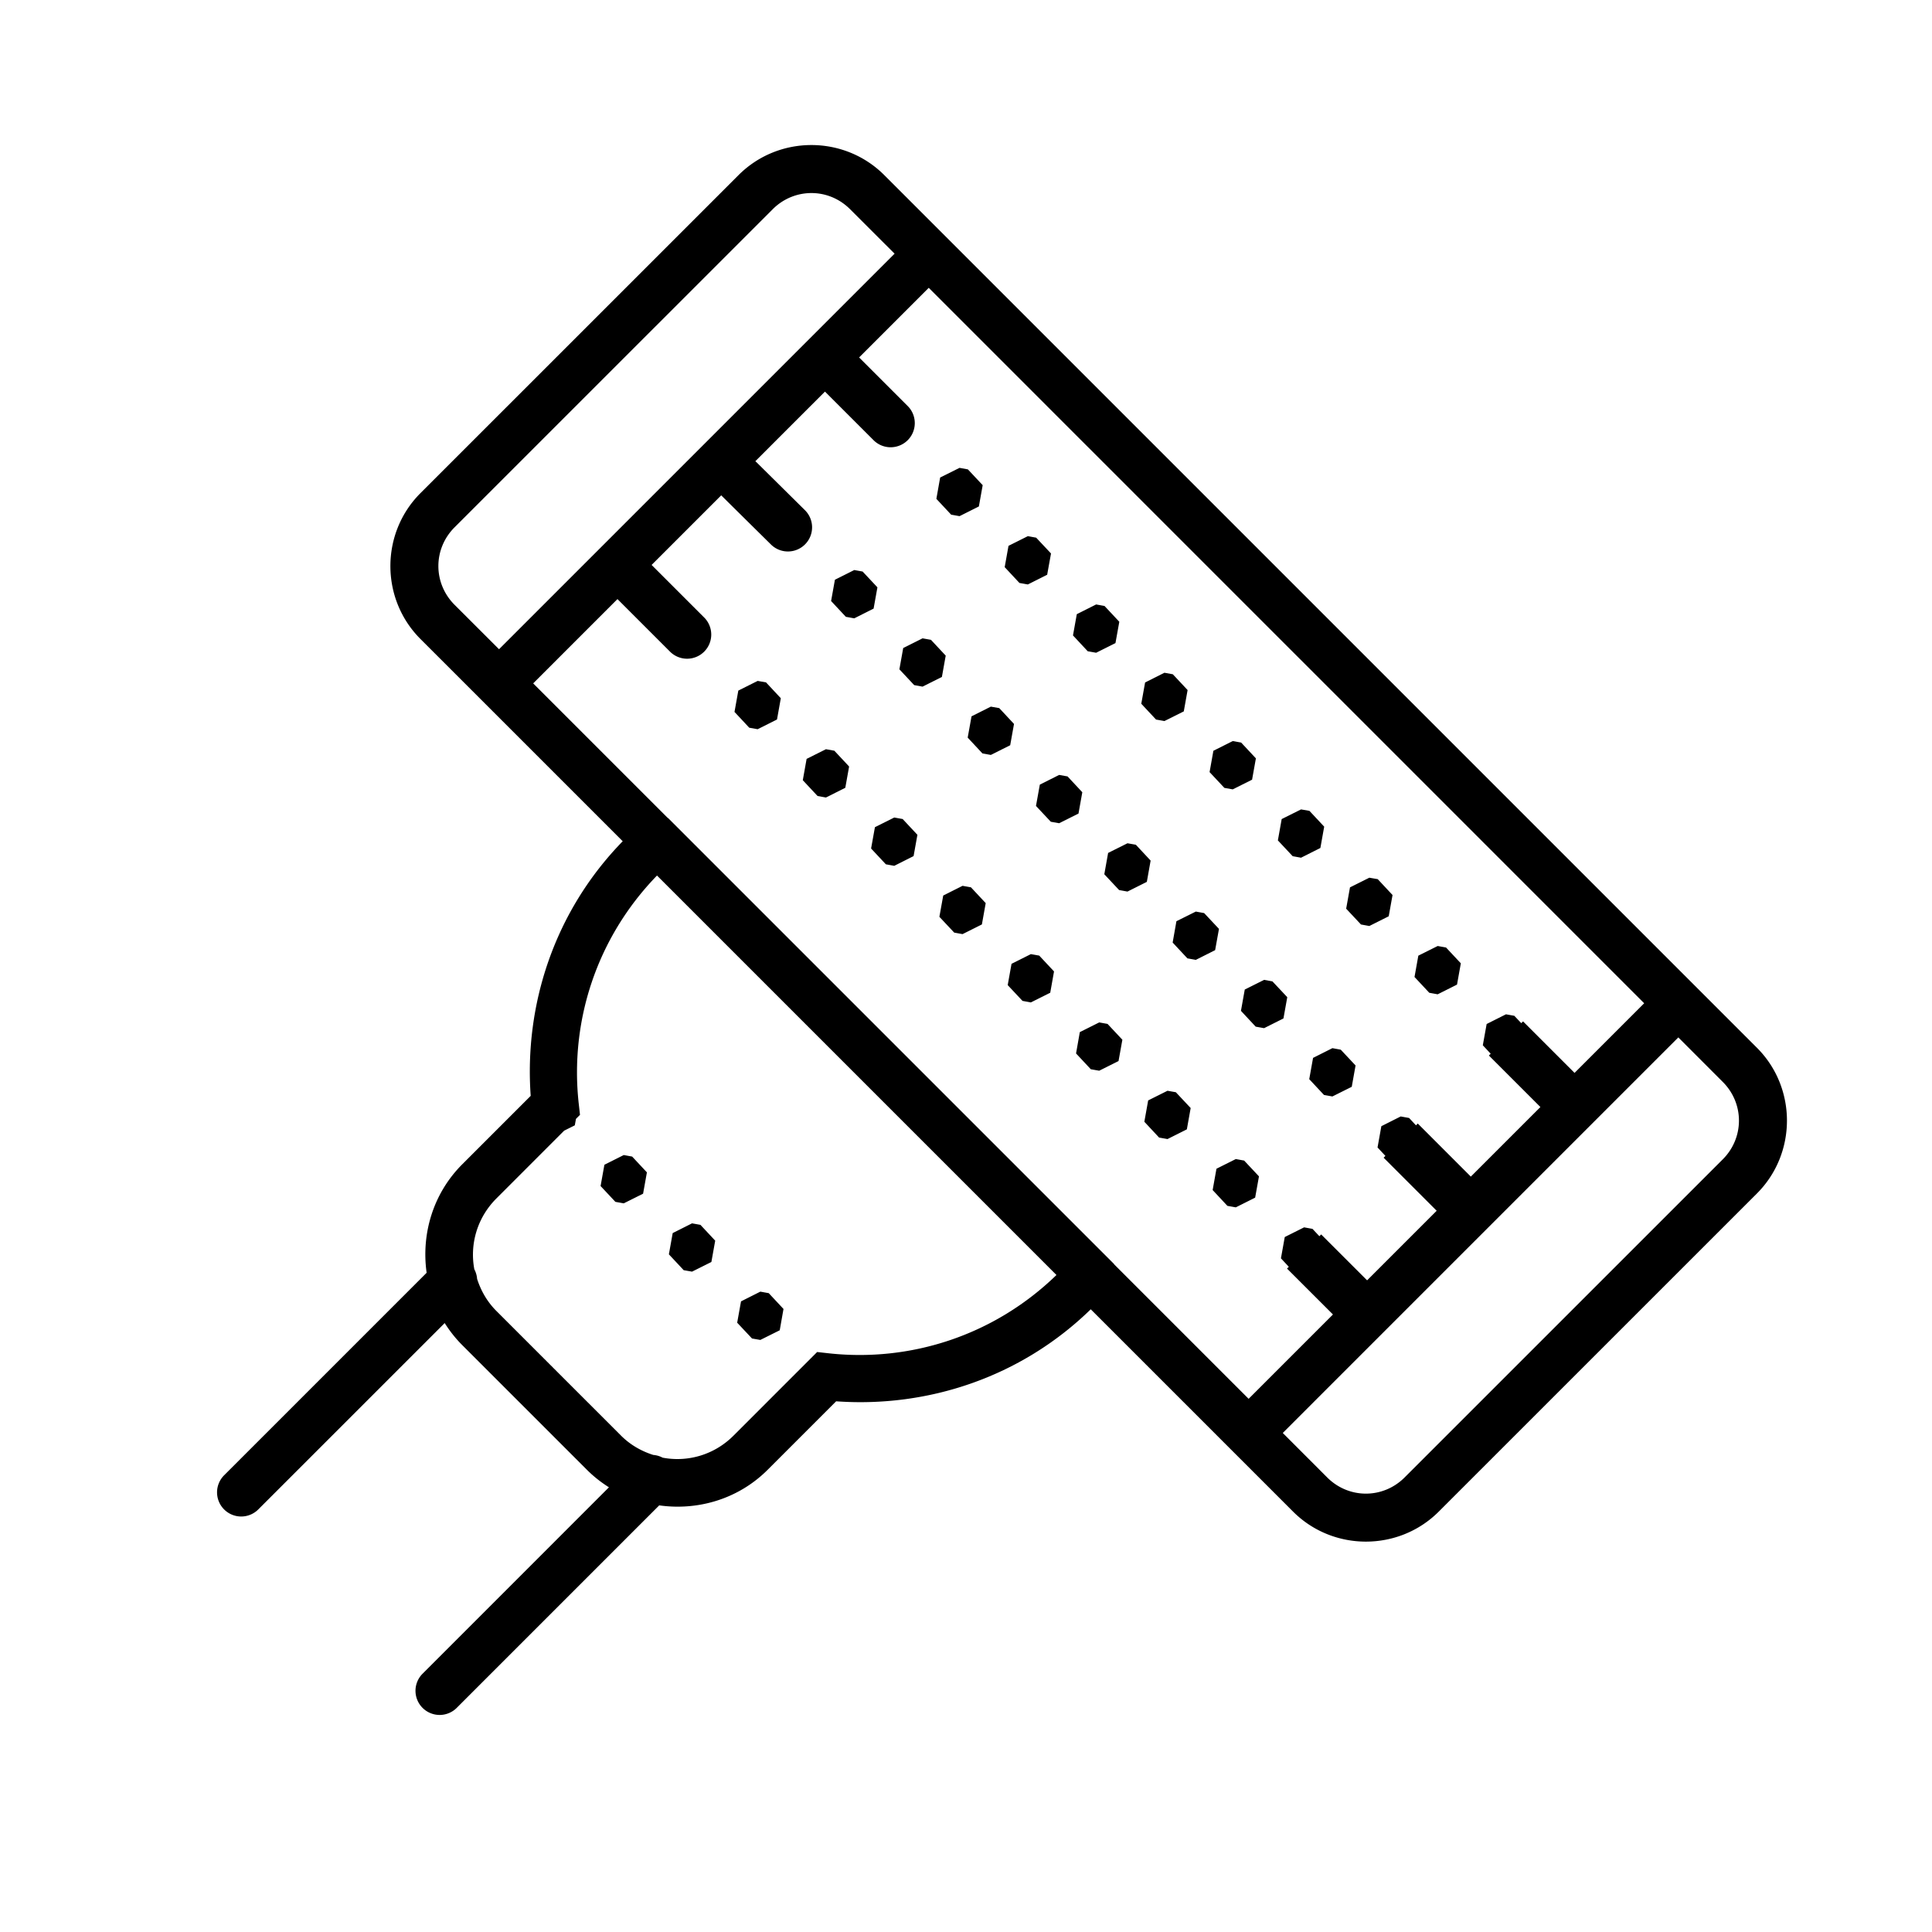 <?xml version="1.0" encoding="utf-8"?><!-- Uploaded to: SVG Repo, www.svgrepo.com, Generator: SVG Repo Mixer Tools -->
<svg fill="#000000" width="800px" height="800px" viewBox="0 0 80 80" xmlns="http://www.w3.org/2000/svg" xmlns:xlink="http://www.w3.org/1999/xlink"><path d="M33.598 6.006C32.503 6.006 31.411 6.421 30.582 7.25L17.408 20.422C15.751 22.08 15.751 24.799 17.408 26.457L25.785 34.834C22.951 37.743 21.705 41.605 21.975 45.377L19.141 48.211C17.921 49.431 17.441 51.109 17.666 52.703L9.293 61.076 A 1 1 0 1 0 10.707 62.49L18.414 54.785C18.619 55.11 18.859 55.417 19.141 55.699L24.301 60.859C24.583 61.141 24.89 61.381 25.215 61.586L17.51 69.293 A 1 1 0 1 0 18.924 70.707L27.297 62.334C28.891 62.559 30.569 62.079 31.789 60.859L34.623 58.025C38.395 58.294 42.257 57.048 45.166 54.215L53.543 62.592C55.201 64.25 57.919 64.249 59.576 62.592L72.75 49.42C74.408 47.762 74.409 45.042 72.75 43.385L36.615 7.25C35.786 6.421 34.692 6.006 33.598 6.006 z M 33.6 7.994C34.178 7.994 34.754 8.217 35.201 8.664L37.043 10.504L20.664 26.883L18.822 25.043C17.929 24.149 17.929 22.73 18.822 21.836L31.996 8.664C32.442 8.217 33.022 7.994 33.6 7.994 z M 38.457 11.918L68.082 41.543L65.199 44.426L63.066 42.293L62.992 42.367L62.705 42.062L62.359 42L61.559 42.402L61.4 43.283L61.727 43.633L61.652 43.707L63.785 45.84L60.904 48.721L58.707 46.523L58.633 46.598L58.348 46.293L58 46.23L57.199 46.633L57.041 47.514L57.367 47.863L57.293 47.938L59.49 50.135L56.609 53.016L54.707 51.115L54.633 51.189L54.348 50.885L54 50.822L53.199 51.223L53.041 52.105L53.367 52.455L53.293 52.529L55.195 54.43L51.703 57.922L46.129 52.348L46.129 52.338L27.662 33.871L27.652 33.871L22.078 28.297L25.568 24.807L27.732 26.971 A 1 1 0 1 0 29.146 25.557L26.982 23.393L29.865 20.51 A 1 1 0 0 0 29.922 20.568C30.585 21.225 31.249 21.88 31.912 22.535 A 1 1 0 1 0 33.318 21.113C32.655 20.457 31.993 19.802 31.33 19.146 A 1 1 0 0 0 31.277 19.098L34.16 16.215L36.16 18.215 A 1 1 0 1 0 37.574 16.801L35.574 14.801L38.457 11.918 z M 39.732 19.373L38.93 19.773L38.773 20.656L39.385 21.311L39.732 21.373L40.533 20.971L40.691 20.09L40.078 19.436L39.732 19.373 z M 42.561 22.201L41.76 22.602L41.602 23.484L42.213 24.139L42.561 24.201L43.361 23.799L43.52 22.918L42.906 22.264L42.561 22.201 z M 35.373 23.604L34.572 24.006L34.414 24.887L35.025 25.541L35.373 25.604L36.174 25.201L36.332 24.32L35.719 23.666L35.373 23.604 z M 45.389 25.029L44.588 25.432L44.43 26.312L45.041 26.967L45.389 27.029L46.189 26.629L46.348 25.746L45.736 25.092L45.389 25.029 z M 38.201 26.432L37.4 26.834L37.242 27.715L37.854 28.369L38.201 28.432L39.002 28.031L39.16 27.148L38.549 26.494L38.201 26.432 z M 48.217 27.857L47.416 28.26L47.258 29.141L47.869 29.795L48.217 29.857L49.018 29.457L49.176 28.574L48.564 27.92L48.217 27.857 z M 31.373 28.195L30.572 28.596L30.414 29.479L31.025 30.133L31.373 30.195L32.174 29.793L32.332 28.912L31.719 28.256L31.373 28.195 z M 41.029 29.26L40.229 29.662L40.07 30.543L40.682 31.199L41.029 31.26L41.83 30.859L41.988 29.977L41.377 29.322L41.029 29.26 z M 51.045 30.686L50.244 31.088L50.086 31.971L50.699 32.625L51.045 32.686L51.846 32.285L52.004 31.402L51.393 30.748L51.045 30.686 z M 34.201 31.023L33.4 31.424L33.242 32.307L33.854 32.961L34.201 33.023L35.002 32.621L35.16 31.74L34.549 31.086L34.201 31.023 z M 43.857 32.088L43.057 32.49L42.898 33.373L43.512 34.027L43.857 34.088L44.658 33.688L44.816 32.805L44.205 32.15L43.857 32.088 z M 53.873 33.516L53.072 33.916L52.914 34.799L53.527 35.453L53.873 35.516L54.674 35.113L54.832 34.23L54.221 33.576L53.873 33.516 z M 37.029 33.852L36.229 34.252L36.07 35.135L36.682 35.789L37.029 35.852L37.83 35.449L37.988 34.568L37.377 33.914L37.029 33.852 z M 46.686 34.918L45.885 35.318L45.727 36.201L46.34 36.855L46.686 36.918L47.488 36.516L47.645 35.635L47.033 34.979L46.686 34.918 z M 27.205 36.254L43.746 52.795C41.14 55.322 37.671 56.406 34.312 56.037L33.836 55.984L30.375 59.445C29.571 60.25 28.47 60.554 27.439 60.359 A 1 1 0 0 0 27.051 60.246C26.565 60.091 26.103 59.834 25.715 59.445L20.555 54.285C20.168 53.899 19.912 53.44 19.756 52.957 A 1 1 0 0 0 19.641 52.559C19.447 51.529 19.751 50.429 20.555 49.625L23.361 46.818L23.801 46.598L23.85 46.33L24.016 46.164L23.963 45.688C23.593 42.329 24.677 38.86 27.205 36.254 z M 56.701 36.344L55.9 36.744L55.742 37.627L56.355 38.281L56.701 38.344L57.504 37.941L57.662 37.061L57.049 36.404L56.701 36.344 z M 39.857 36.68L39.057 37.082L38.898 37.963L39.512 38.617L39.857 38.68L40.658 38.279L40.816 37.396L40.205 36.742L39.857 36.68 z M 49.516 37.746L48.713 38.146L48.557 39.029L49.168 39.684L49.516 39.746L50.316 39.344L50.475 38.463L49.861 37.809L49.516 37.746 z M 59.531 39.172L58.73 39.572L58.572 40.455L59.184 41.109L59.531 41.172L60.332 40.77L60.49 39.889L59.877 39.234L59.531 39.172 z M 42.686 39.508L41.885 39.91L41.727 40.791L42.34 41.445L42.686 41.508L43.488 41.107L43.645 40.225L43.033 39.57L42.686 39.508 z M 52.344 40.574L51.543 40.975L51.385 41.857L51.996 42.512L52.344 42.574L53.145 42.172L53.303 41.291L52.689 40.637L52.344 40.574 z M 45.516 42.336L44.713 42.738L44.557 43.621L45.168 44.275L45.516 44.336L46.316 43.936L46.475 43.053L45.861 42.398L45.516 42.336 z M 69.496 42.957L71.336 44.799C72.229 45.691 72.23 47.112 71.336 48.006L58.162 61.178C57.269 62.071 55.851 62.072 54.957 61.178L53.117 59.336L69.496 42.957 z M 55.172 43.402L54.371 43.805L54.213 44.686L54.824 45.34L55.172 45.402L55.973 45.002L56.131 44.119L55.518 43.465L55.172 43.402 z M 48.344 45.166L47.543 45.566L47.385 46.449L47.996 47.104L48.344 47.166L49.145 46.764L49.303 45.881L48.689 45.227L48.344 45.166 z M 25.828 47.828L25.027 48.23L24.869 49.111L25.482 49.766L25.828 49.828L26.629 49.428L26.787 48.545L26.176 47.891L25.828 47.828 z M 51.172 47.994L50.371 48.395L50.213 49.277L50.824 49.932L51.172 49.994L51.973 49.592L52.131 48.711L51.518 48.057L51.172 47.994 z M 28.656 50.656L27.855 51.059L27.697 51.939L28.311 52.596L28.656 52.656L29.457 52.256L29.615 51.373L29.004 50.719L28.656 50.656 z M 31.484 53.484L30.684 53.887L30.525 54.77L31.139 55.424L31.484 55.484L32.287 55.084L32.443 54.201L31.832 53.547L31.484 53.484 z"/></svg>